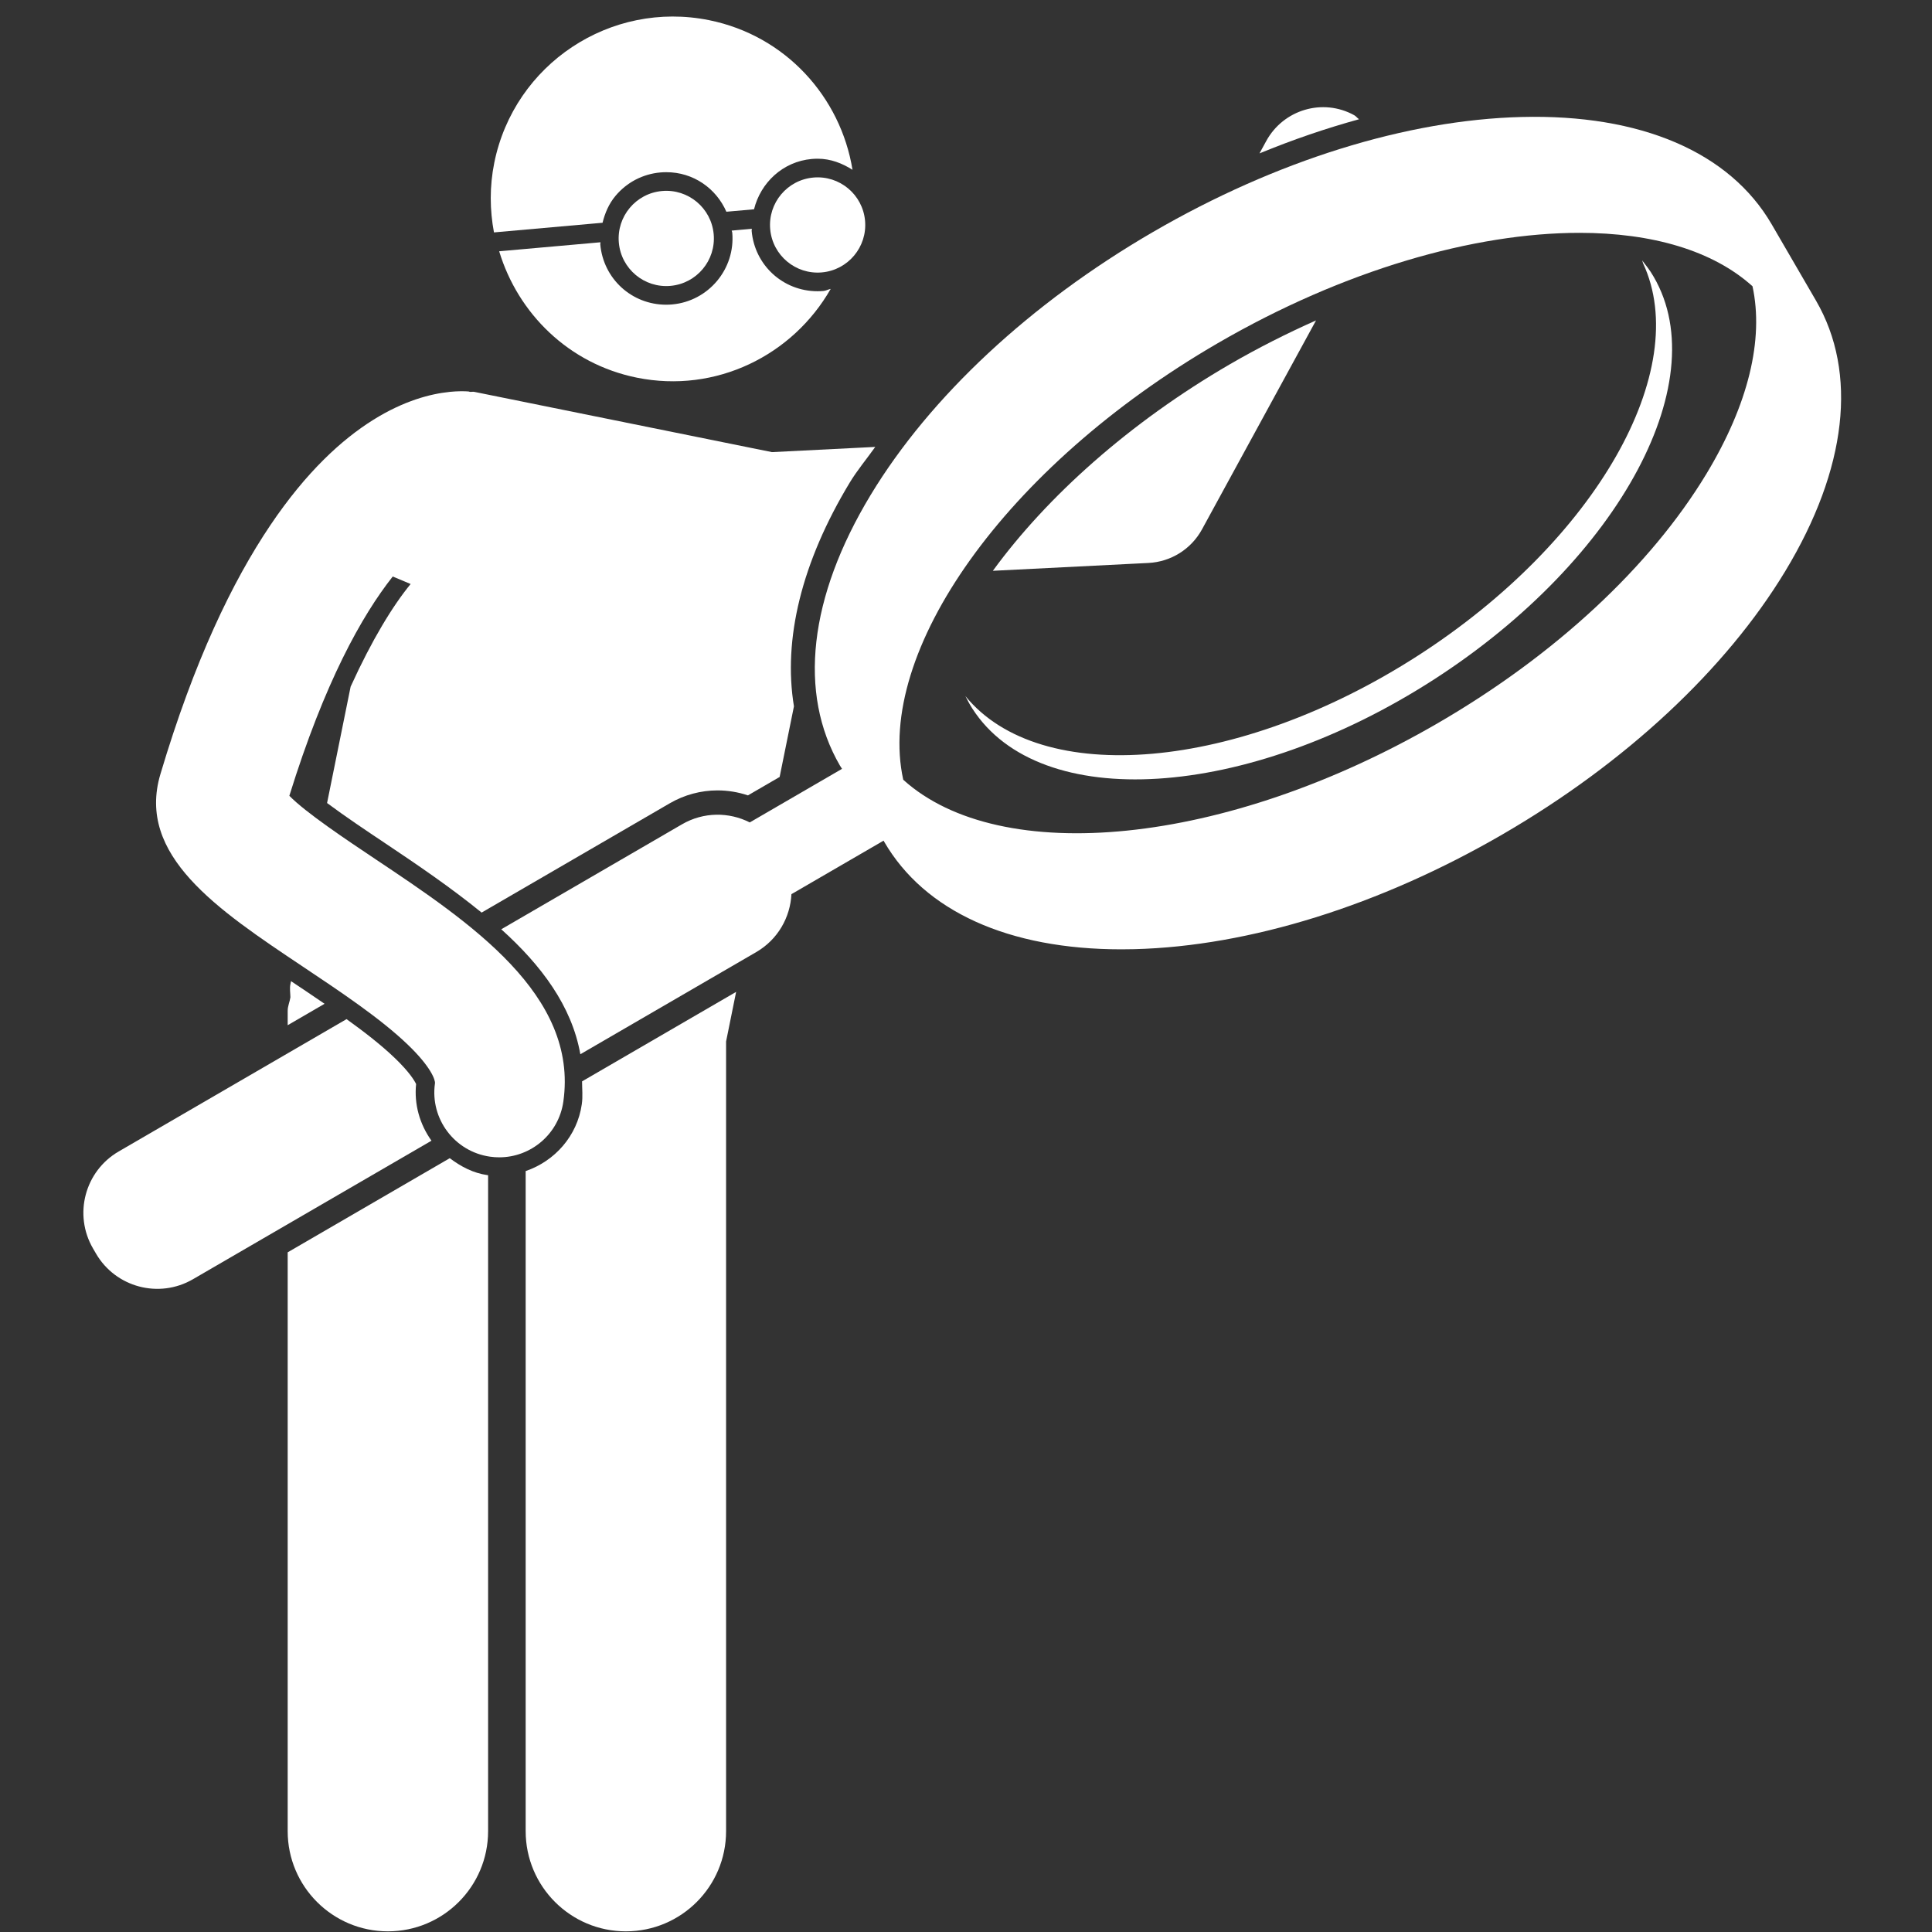 <svg xmlns="http://www.w3.org/2000/svg" xmlns:xlink="http://www.w3.org/1999/xlink" width="1024" zoomAndPan="magnify" viewBox="0 0 768 768" height="1024" preserveAspectRatio="xMidYMid meet" version="1.0"><rect x="0" y="0" width="768" height="768" fill="#333333" stroke="none"/><defs><clipPath id="9937f5ed40"><path d="M 195.906 276.664 L 204.93 276.664 L 204.93 285.805 L 195.906 285.805 Z M 195.906 276.664 " clip-rule="nonzero"/></clipPath><clipPath id="3d568469b0"><path d="M 197.25 277.949 C 202.5 276.898 204.148 278.102 204.602 279.301 C 205.125 280.426 204.977 282.449 204.375 283.5 C 203.699 284.551 201.977 285.602 200.699 285.602 C 199.426 285.676 197.625 284.773 196.875 283.801 C 196.125 282.824 195.824 280.801 196.273 279.602 C 196.648 278.477 198.148 277.051 199.352 276.75 C 200.551 276.449 202.5 276.977 203.477 277.727 C 204.227 278.25 204.824 279.227 204.898 280.199 C 205.051 281.324 204.523 283.273 203.773 284.25 C 203.102 285.074 201.898 285.676 200.926 285.75 C 199.949 285.898 198.676 285.602 197.773 285.074 C 196.949 284.477 196.125 283.426 195.977 282.449 C 195.75 281.25 196.875 278.324 196.875 278.324 " clip-rule="nonzero"/></clipPath></defs><path fill="#ffffff" d="M 477.832 210.398 L 523.148 127.367 C 511.625 132.496 500.145 138.27 488.906 144.793 C 448.941 168.008 416.188 197.41 394.676 226.902 L 456.5 223.785 C 465.469 223.344 473.555 218.262 477.832 210.398 Z M 477.832 210.398 " fill-opacity="1" fill-rule="nonzero"/><path fill="#ffffff" d="M 538.305 45.785 C 525.812 38.91 510.176 43.566 503.348 56.059 L 500.668 60.977 C 513.91 55.523 527.094 51.027 540.23 47.402 C 539.523 46.922 539.074 46.207 538.305 45.785 Z M 538.305 45.785 " fill-opacity="1" fill-rule="nonzero"/><path fill="#ffffff" d="M 244.648 77.887 C 249.164 72.484 255.512 69.172 262.516 68.551 C 263.305 68.48 264.094 68.449 264.871 68.449 C 275.617 68.449 284.66 74.859 288.75 84.168 L 299.738 83.191 C 302.375 72.586 311.207 64.219 322.684 63.195 C 323.477 63.125 324.262 63.09 325.039 63.09 C 330.223 63.09 334.809 64.926 338.883 67.496 C 334.184 38.586 312.324 14.184 281.914 8.027 C 242.684 0.082 204.43 25.453 196.484 64.691 C 194.578 74.125 194.688 83.477 196.359 92.387 L 239.527 88.547 C 240.477 84.691 242.031 81.02 244.648 77.887 Z M 244.648 77.887 " fill-opacity="1" fill-rule="nonzero"/><path fill="#ffffff" d="M 325.004 115.77 C 325 115.77 325 115.77 325 115.77 C 311.273 115.77 300.004 105.449 298.789 91.766 C 298.762 91.48 298.891 91.23 298.875 90.949 L 290.859 91.664 C 290.895 91.945 291.055 92.168 291.082 92.453 C 292.371 106.91 281.648 119.73 267.184 121.02 C 266.395 121.09 265.609 121.125 264.832 121.125 C 251.102 121.125 239.836 110.805 238.617 97.117 C 238.594 96.836 238.719 96.582 238.703 96.305 L 198.43 99.887 C 205.91 124.605 226.066 144.641 253.148 150.125 C 284.602 156.492 315.137 141.258 330.219 114.832 C 329.234 115.035 328.371 115.574 327.355 115.664 C 326.566 115.734 325.777 115.77 325.004 115.77 Z M 325.004 115.77 " fill-opacity="1" fill-rule="nonzero"/><path fill="#ffffff" d="M 178.785 460.398 L 114.359 497.816 L 114.359 727.906 C 114.359 749.91 132.199 767.738 154.191 767.738 C 176.188 767.738 194.027 749.91 194.027 727.906 L 194.027 467.152 C 193.93 467.137 193.836 467.145 193.742 467.129 C 188.109 466.328 183.207 463.734 178.785 460.398 Z M 178.785 460.398 " fill-opacity="1" fill-rule="nonzero"/><path fill="#ffffff" d="M 129.023 399.02 C 124.801 396.125 120.52 393.242 116.246 390.391 C 116.059 390.266 115.871 390.137 115.684 390.012 L 115.445 391.195 C 115.082 392.98 115.418 394.691 115.441 396.441 C 115.18 398.273 114.359 399.902 114.359 401.805 L 114.359 407.535 Z M 129.023 399.02 " fill-opacity="1" fill-rule="nonzero"/><path fill="#ffffff" d="M 288.629 727.906 L 288.629 414.012 L 292.621 394.289 L 231.379 429.859 C 231.379 432.879 231.727 435.781 231.273 438.953 C 229.48 451.562 220.516 461.578 208.961 465.52 L 208.961 727.906 C 208.961 749.91 226.801 767.738 248.793 767.738 C 270.789 767.738 288.629 749.91 288.629 727.906 Z M 288.629 727.906 " fill-opacity="1" fill-rule="nonzero"/><path fill="#ffffff" d="M 300.621 378.465 C 309.203 373.484 314.148 364.664 314.605 355.445 L 351.242 334.168 C 351.332 334.312 351.398 334.469 351.48 334.617 C 367.555 362.289 400.914 377.375 445.754 377.375 C 447.465 377.375 449.195 377.352 450.934 377.309 C 496.629 376.152 548.648 359.922 597.406 331.605 C 646.164 303.285 686.035 266.148 709.68 227.027 C 734.234 186.414 738.57 148.223 721.887 119.496 L 704.285 89.195 C 687.602 60.473 652.215 45.297 604.84 46.504 C 559.145 47.66 507.125 63.891 458.363 92.207 C 409.605 120.523 369.734 157.664 346.082 196.781 C 321.535 237.398 317.199 275.59 333.883 304.32 C 334.145 304.77 334.449 305.184 334.719 305.625 L 298.047 326.926 C 289.809 322.75 279.699 322.688 271.121 327.668 L 199.262 369.402 C 215.16 383.707 227.297 399.879 230.695 419.078 Z M 484.055 136.438 C 534.16 107.336 585.953 92.559 627.871 92.559 C 656.754 92.559 680.914 99.609 696.645 113.793 C 701.223 134.934 695.016 160.734 678.305 188.395 C 656.027 225.238 618.18 260.391 571.715 287.371 C 487.035 336.555 397.57 344.797 359.055 309.961 C 347.887 259.242 399.379 185.617 484.055 136.438 Z M 484.055 136.438 " fill-opacity="1" fill-rule="nonzero"/><path fill="#ffffff" d="M 165.406 430.934 C 164.844 429.723 162.891 426.289 156.906 420.551 C 151.613 415.48 144.977 410.301 137.762 405.117 L 47.188 457.723 C 33.723 465.543 29.145 482.801 36.965 496.266 L 38.145 498.297 C 45.965 511.766 63.223 516.34 76.688 508.52 L 171.516 453.449 C 166.816 446.852 164.586 438.973 165.406 430.934 Z M 165.406 430.934 " fill-opacity="1" fill-rule="nonzero"/><path fill="#ffffff" d="M 120.336 384.211 C 135.527 394.359 151.234 404.848 162.035 415.203 C 171.469 424.242 173.078 429.414 172.906 430.645 C 170.898 444.738 180.695 457.789 194.789 459.793 C 196.023 459.969 197.242 460.055 198.453 460.055 C 211.078 460.055 222.105 450.77 223.938 437.906 C 229.98 395.461 186.938 366.707 148.973 341.348 C 137.707 333.82 121.473 322.977 115.023 316.336 C 129.039 271.172 143.82 244.742 156.125 229.168 L 163.23 232.156 C 156.168 240.758 147.918 254.203 139.383 272.941 L 130.016 319.215 C 137.176 324.551 146.176 330.566 152.969 335.105 C 165.945 343.773 179.328 352.898 191.445 362.766 L 266.266 319.309 C 272.035 315.961 278.59 314.195 285.219 314.195 C 289.32 314.195 293.426 314.871 297.316 316.176 L 309.918 308.855 L 315.605 280.781 C 311.227 254.148 318.613 223.547 337.816 191.785 C 340.711 186.992 344.574 182.375 347.926 177.656 L 306.855 179.727 L 188.512 155.766 C 187.922 155.648 187.371 155.844 186.781 155.766 C 186.59 155.746 186.434 155.629 186.238 155.613 C 184.617 155.492 182.094 155.449 178.875 155.762 C 178.75 155.785 178.621 155.789 178.492 155.816 C 164.137 157.301 136.078 166.316 107.496 208.738 C 92.395 231.148 77.164 262.727 63.762 307.75 C 54.16 340.004 86.305 361.477 120.336 384.211 Z M 120.336 384.211 " fill-opacity="1" fill-rule="nonzero"/><path fill="#ffffff" d="M 323.344 70.578 C 312.93 71.504 305.242 80.699 306.164 91.109 C 307.094 101.523 316.289 109.211 326.699 108.285 C 337.109 107.359 344.801 98.168 343.875 87.754 C 342.945 77.344 333.754 69.652 323.344 70.578 Z M 323.344 70.578 " fill-opacity="1" fill-rule="nonzero"/><path fill="#ffffff" d="M 263.172 75.93 C 252.762 76.859 245.074 86.051 245.996 96.461 C 246.922 106.875 256.117 114.562 266.527 113.637 C 276.938 112.711 284.629 103.523 283.703 93.109 C 282.777 82.695 273.586 75.004 263.172 75.93 Z M 263.172 75.93 " fill-opacity="1" fill-rule="nonzero"/><path fill="#ffffff" d="M 563.672 260.613 C 492.109 306.691 413.531 313.207 383.762 276.707 C 384.602 278.414 385.508 280.086 386.547 281.703 C 413.328 323.297 495.398 318.152 569.852 270.211 C 644.316 222.273 682.969 149.691 656.184 108.098 C 655.438 106.938 654.59 105.871 653.754 104.793 C 653.422 104.367 653.133 103.902 652.789 103.484 C 652.973 103.855 652.973 104.301 653.148 104.676 C 672.844 146.977 634.617 214.934 563.672 260.613 Z M 563.672 260.613 " fill-opacity="1" fill-rule="nonzero"/><g clip-path="url(#9937f5ed40)"><g clip-path="url(#3d568469b0)"><path fill="#ffffff" d="M 192.977 273.676 L 207.977 273.676 L 207.977 288.852 L 192.977 288.852 Z M 192.977 273.676 " fill-opacity="1" fill-rule="nonzero"/></g></g></svg>